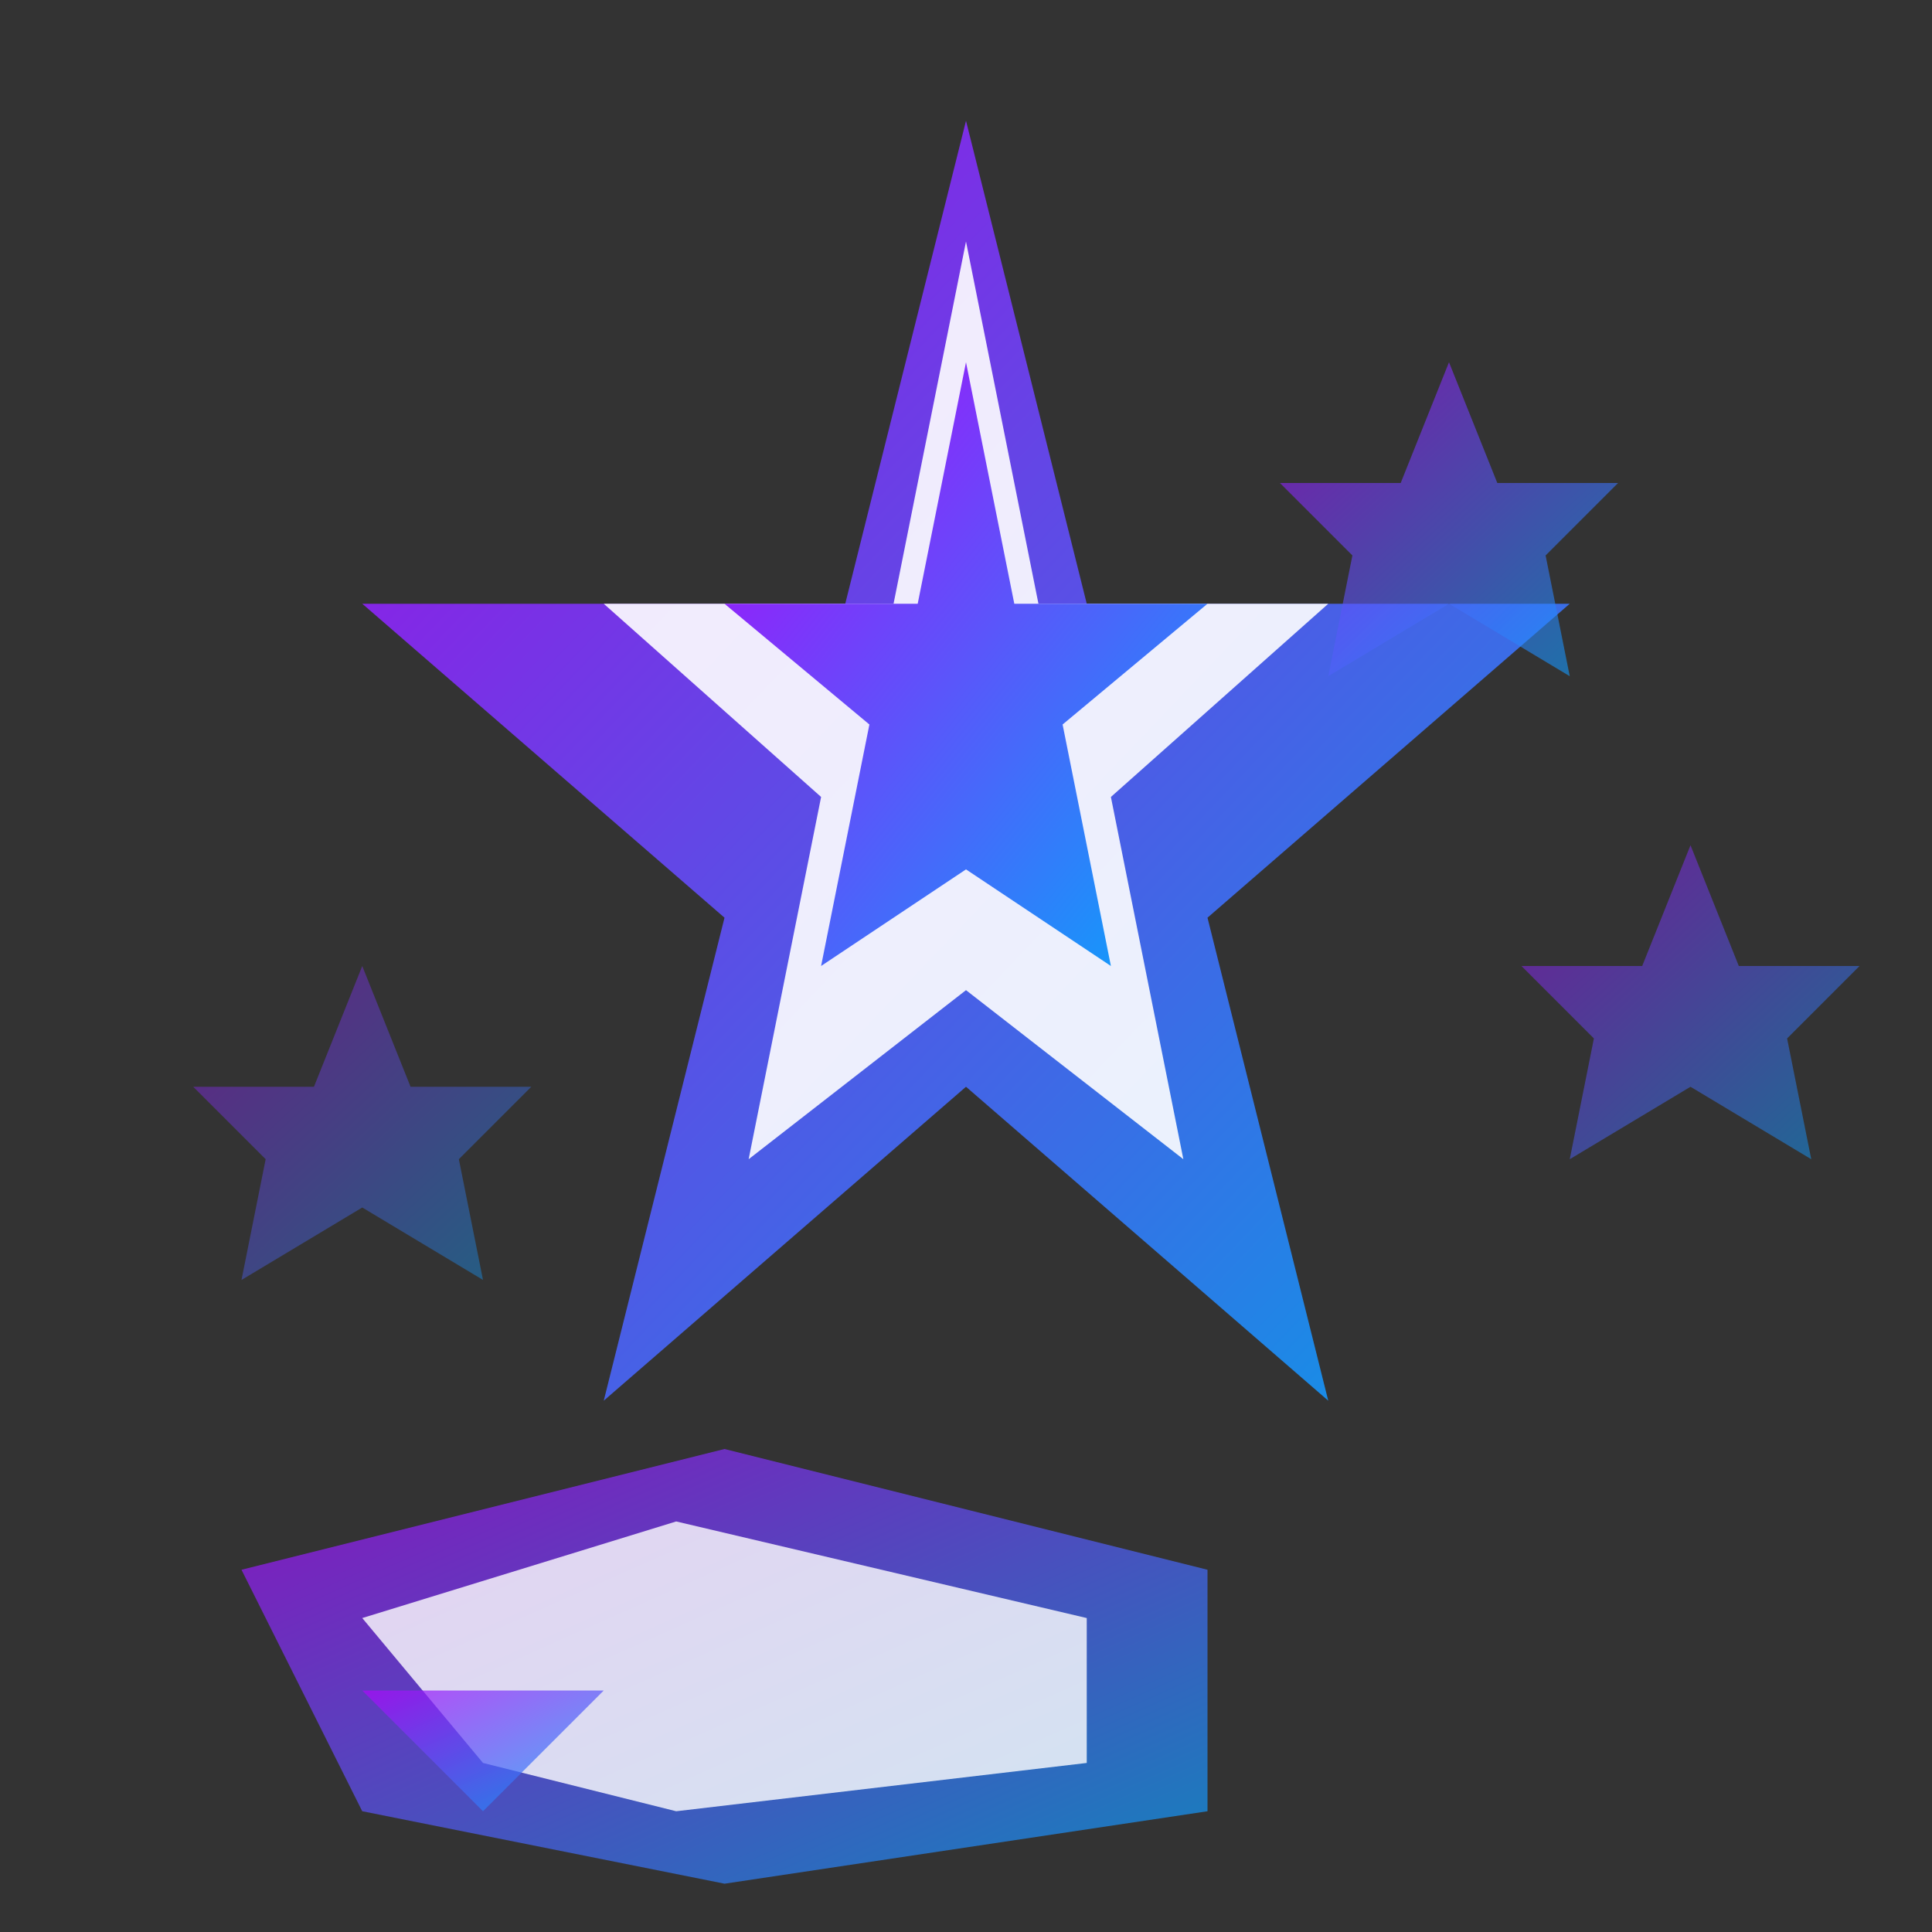 <svg width="80" height="80" viewBox="0 0 80 80" fill="none" xmlns="http://www.w3.org/2000/svg">
  <rect x="0" y="0" width="80" height="80" fill="#333333" stroke="none"/>
  <defs>
    <linearGradient id="reviewsGradient" x1="0%" y1="0%" x2="100%" y2="100%">
      <stop offset="0%" style="stop-color:#ad07fa;stop-opacity:1" />
      <stop offset="100%" style="stop-color:#07a5fa;stop-opacity:1" />
    </linearGradient>
  </defs>
  <!-- Star shape -->
  <polygon points="40,5 45,25 65,25 50,38 55,58 40,45 25,58 30,38 15,25 35,25" fill="url(#reviewsGradient)" opacity="0.9"/>
  <polygon points="40,10 43,25 55,25 46,33 49,48 40,41 31,48 34,33 25,25 37,25" fill="white" opacity="0.9"/>
  <polygon points="40,15 42,25 50,25 44,30 46,40 40,36 34,40 36,30 30,25 38,25" fill="url(#reviewsGradient)"/>
  
  <!-- Speech bubble -->
  <polygon points="10,65 30,60 50,65 50,75 30,78 15,75 10,65" fill="url(#reviewsGradient)" opacity="0.7"/>
  <polygon points="15,67 28,63 45,67 45,73 28,75 20,73 15,67" fill="white" opacity="0.8"/>
  <polygon points="25,70 20,75 15,70" fill="url(#reviewsGradient)" opacity="0.7"/>
  
  <!-- Additional stars -->
  <polygon points="60,15 62,20 67,20 64,23 65,28 60,25 55,28 56,23 53,20 58,20" fill="url(#reviewsGradient)" opacity="0.6"/>
  <polygon points="70,35 72,40 77,40 74,43 75,48 70,45 65,48 66,43 63,40 68,40" fill="url(#reviewsGradient)" opacity="0.5"/>
  <polygon points="15,40 17,45 22,45 19,48 20,53 15,50 10,53 11,48 8,45 13,45" fill="url(#reviewsGradient)" opacity="0.4"/>
</svg>
